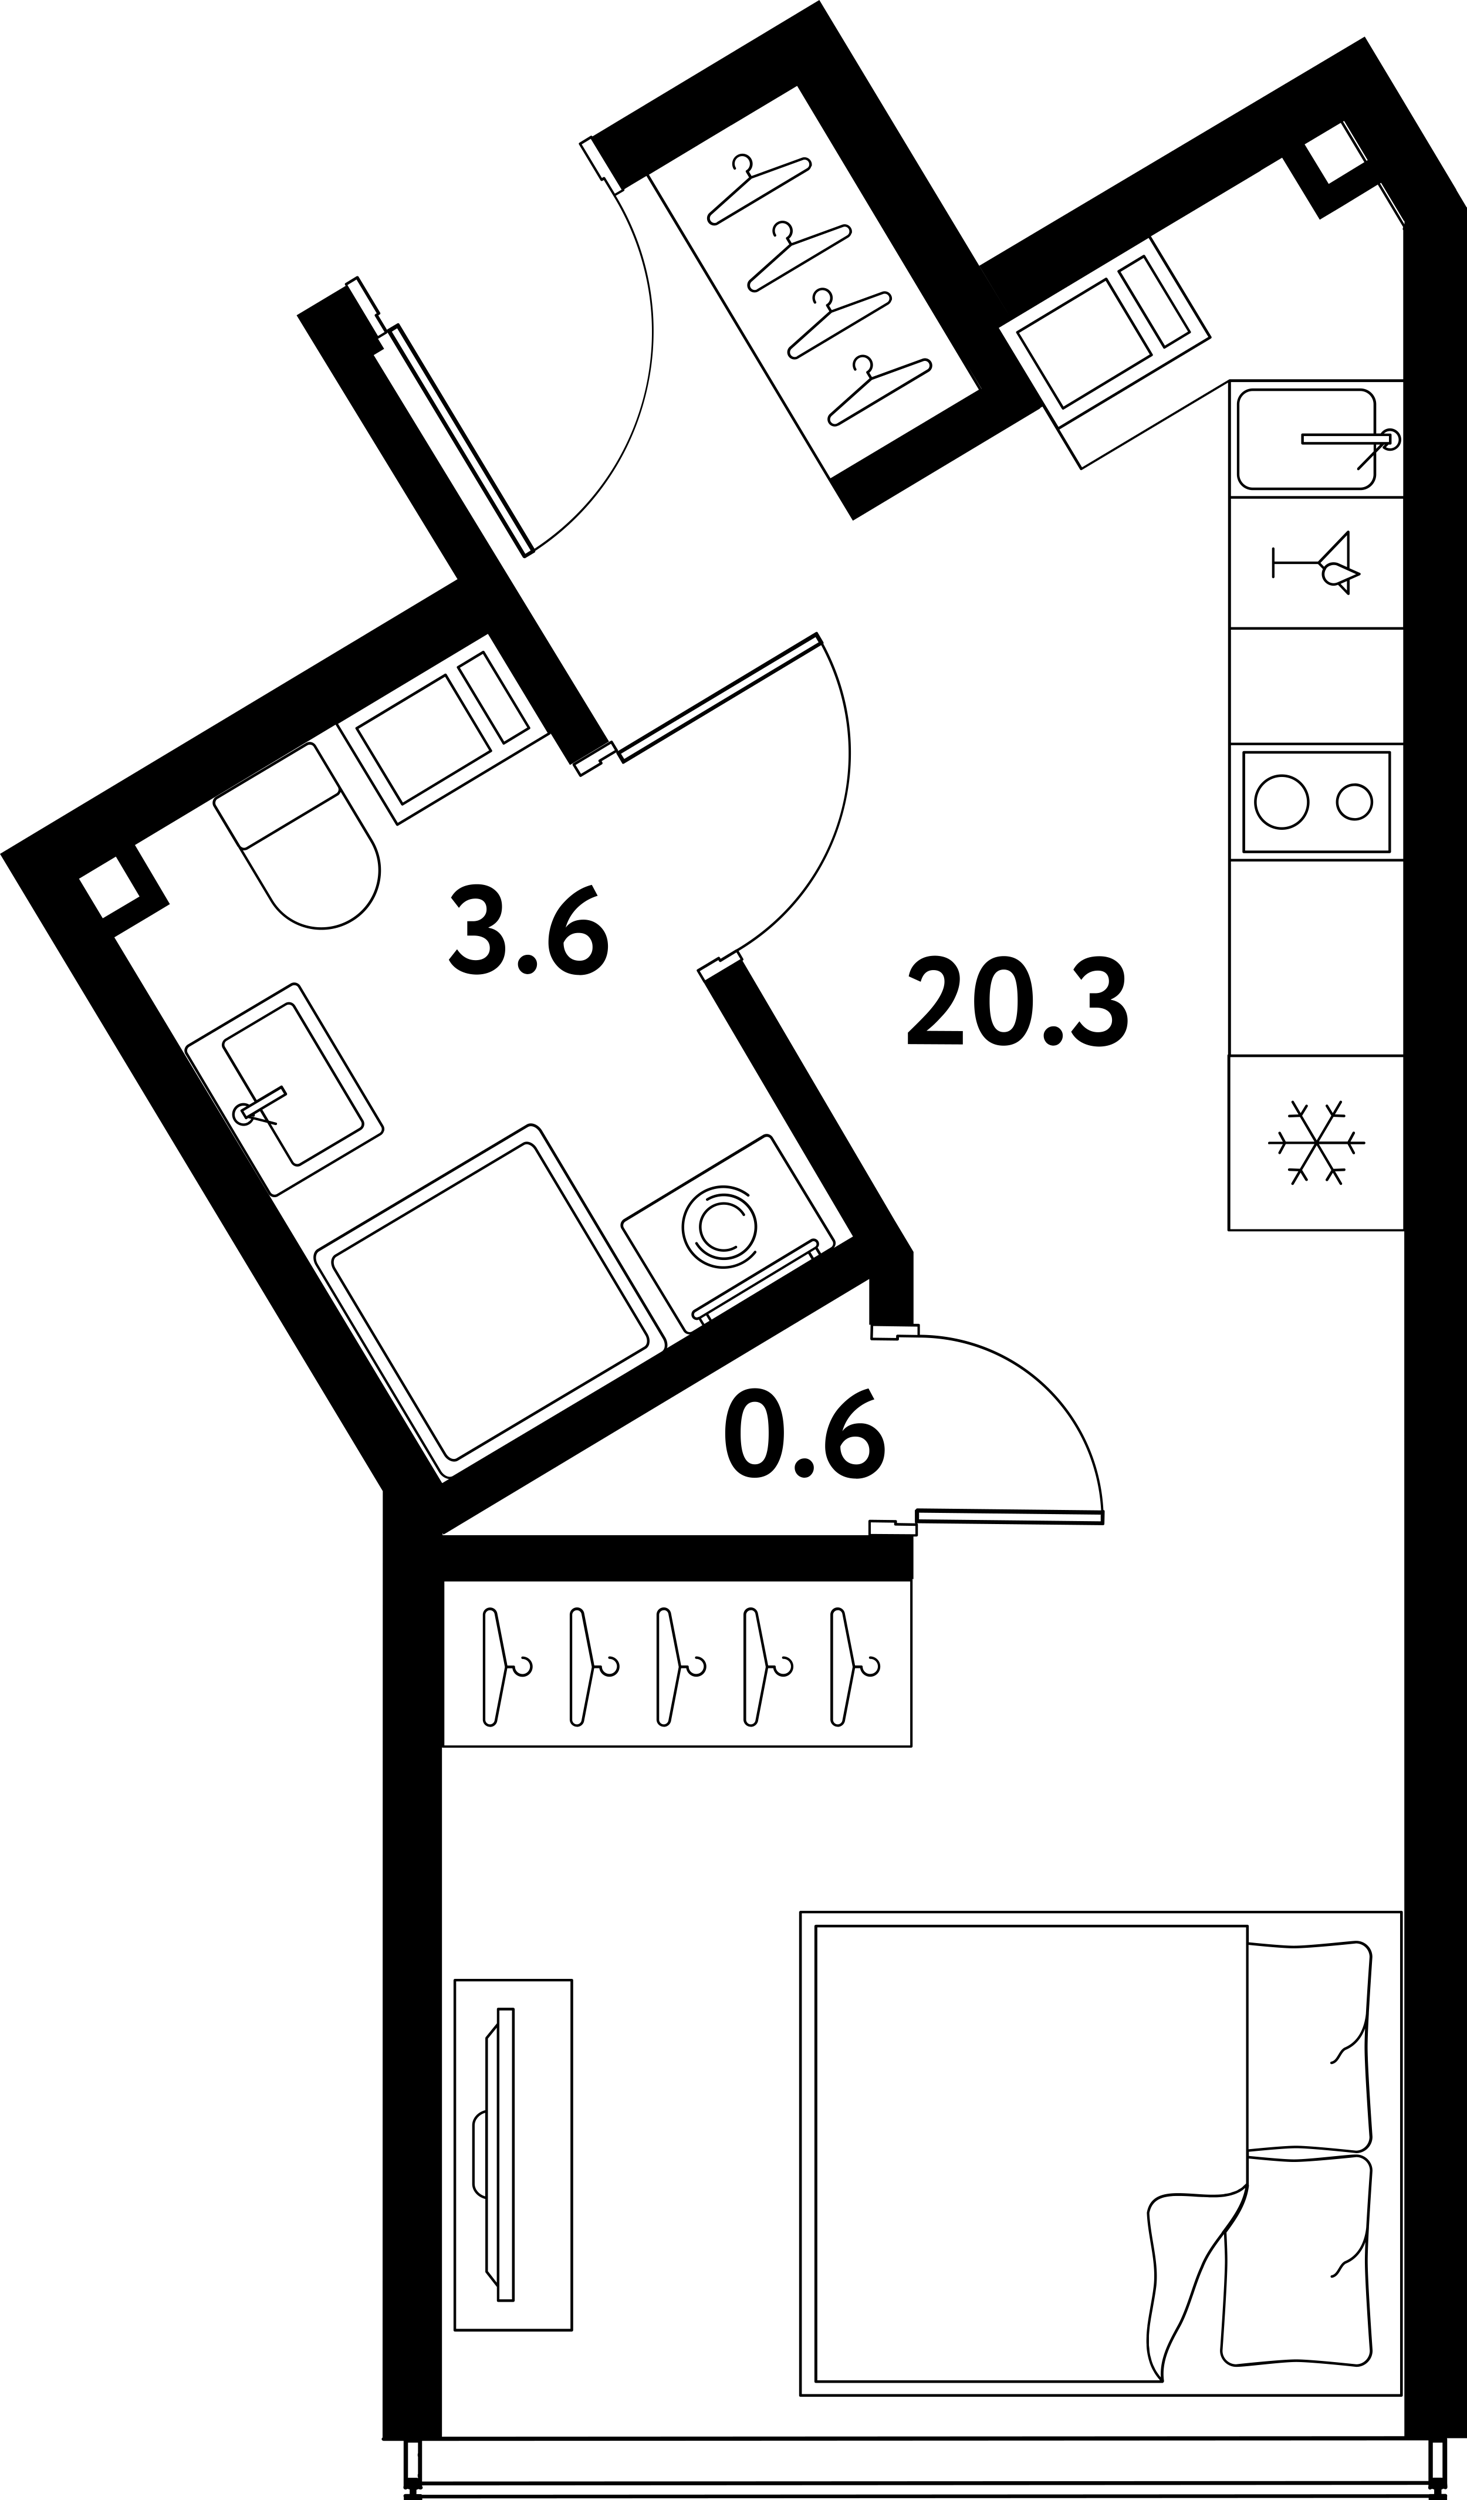 <svg data-name="метражи" xmlns="http://www.w3.org/2000/svg" viewBox="0 0 140.77 239.89"><path d="M54.87 189.87H43.65s-.07.01-.09.04-.04.06-.04.09v33.59c0 .07.06.12.13.12h11.22s.07-.01.09-.04.04-.06.04-.09v-33.59c0-.07-.06-.12-.13-.12zm-11.1 33.58v-33.34h10.97v33.34H43.77z"/><path d="M49.35 192.68s-.06-.04-.09-.04H47.8c-.07 0-.12.06-.12.13v1.37l-1.08 1.33s-.03.05-.03.08v6.92c-.73.18-1.26.77-1.26 1.45v5.62c0 .68.53 1.27 1.26 1.45v6.98s0 .05.03.08l1.08 1.38v1.32c0 .07.06.12.12.12h1.46s.07-.01.09-.04.04-.06.04-.09v-27.97s-.02-.07-.04-.09zm-3.8 16.86v-5.62c0-.54.43-1.04 1.01-1.2v8.02c-.59-.17-1.01-.66-1.01-1.2zm1.27 8.38V195.6l.85-1.05v24.47l-.85-1.1zm1.1 2.7V192.9h1.21v27.72h-1.21zM76.72 183.38s-.04.06-.04.09v46.38c0 .07.06.12.13.12h57.67s.07-.02.09-.04.04-.06.04-.09v-46.38c0-.07-.06-.12-.13-.12H76.81s-.07.02-.09.04zm57.63.2v46.13H76.94v-46.13h57.41z"/><path d="M78.18 228.6s.06.04.09.04h33.29s.04 0 .06-.02c.01 0 0-.03.02-.04.01-.01.03-.01.04-.03v-.04c0-.01.02-.02.02-.03-.28-1.91.63-3.57 1.51-5.17l.14-.26c.48-.94.83-1.99 1.18-3 .28-.83.57-1.68.93-2.47.46-1.18 1.23-2.21 1.99-3.22.06 1.15.09 2.01.09 2.55 0 2.13-.46 8.55-.47 8.62 0 .87.7 1.57 1.57 1.57s4.33-.47 5.75-.47 5.7.46 5.76.47c.86 0 1.56-.7 1.56-1.57 0-.06-.47-6.49-.47-8.62 0-.71.05-1.91.12-3.19V213.65c.14-2.52.34-5.32.34-5.37 0-.86-.7-1.56-1.57-1.56s-4.46.47-5.95.47h-.02c-.87 0-2.8-.18-4.32-.33v-.4c1.33-.13 3.58-.34 4.54-.34 1.42 0 5.7.46 5.76.47.86 0 1.56-.7 1.56-1.57 0-.06-.47-6.49-.47-8.62 0-.71.05-1.91.12-3.19V193.14c.14-2.52.34-5.32.34-5.37 0-.42-.16-.81-.46-1.1-.29-.29-.68-.45-1.11-.45s-4.47.47-5.96.47h-.01c-.92 0-3.05-.2-4.32-.33v-1.56c0-.07-.06-.12-.12-.12H78.28s-.07.02-.09.04-.04.06-.04.09v43.71s.02.07.04.09zm39.06-14.4c-.77 1.02-1.56 2.08-2.03 3.29-.36.79-.65 1.65-.93 2.48-.34 1-.7 2.04-1.17 2.97l-.14.26c-.83 1.52-1.69 3.09-1.58 4.91-.06-.08-.13-.15-.18-.23-.09-.12-.17-.24-.25-.36a4.37 4.37 0 0 1-.22-.43 2.43 2.43 0 0 1-.16-.37c-.06-.15-.1-.31-.14-.47-.03-.12-.07-.25-.09-.37a4.26 4.26 0 0 1-.06-.5c-.01-.12-.03-.24-.04-.37V224.12c.01-.2.03-.41.05-.61l.03-.29c.03-.24.07-.49.11-.73 0-.06.02-.12.03-.18.05-.31.11-.61.16-.91.12-.69.25-1.39.33-2.07.15-1.42-.09-2.84-.32-4.21-.15-.92-.31-1.87-.35-2.78.04-.21.1-.38.17-.54.02-.05.05-.09.07-.13.06-.11.14-.21.22-.3.03-.03.06-.07.09-.09.12-.11.25-.2.39-.27.01 0 .03-.01.04-.02.14-.06.29-.12.45-.16l.14-.03c.15-.03.3-.05.46-.07.04 0 .07 0 .11-.01.21-.02.42-.02.64-.02h.27c.41.01.84.03 1.29.06.23.02.46.03.7.04.09 0 .18 0 .28.01.14 0 .29.01.43.02h.7c.11 0 .21-.01.31-.02.12 0 .24-.02.36-.03.1-.01.2-.03.3-.05.11-.02.23-.04.33-.07.1-.02.19-.05.28-.08.11-.03.21-.07.31-.11.09-.04.17-.08.26-.12.1-.05.19-.11.28-.17.08-.05.15-.11.22-.17.03-.03.07-.05.1-.08-.3 1.63-1.26 2.92-2.28 4.28zm6.9-27.26h.01c1.5 0 5.94-.46 5.97-.47.35 0 .68.14.92.38s.38.58.38.92c0 .04-.21 2.91-.35 5.45-.1.98-.51 2.61-2.07 3.25-.27.16-.43.43-.59.7-.19.31-.35.58-.66.64-.07.01-.11.08-.1.14.01.06.06.1.12.1h.02c.42-.08.63-.42.83-.76.15-.25.29-.48.49-.6.88-.36 1.52-1.08 1.88-2.07-.03.71-.05 1.34-.05 1.79 0 2.14.46 8.57.47 8.63 0 .72-.59 1.31-1.29 1.31-.04 0-4.34-.47-5.77-.47-.96 0-3.2.21-4.54.34v-19.61c1.27.13 3.39.33 4.31.33zm-4.31 22.72v-2.55c1.52.15 3.44.33 4.32.33h.02c1.51 0 5.93-.46 5.97-.47.72 0 1.31.59 1.31 1.3 0 .04-.21 2.91-.35 5.45-.1.98-.51 2.61-2.07 3.25-.27.16-.43.43-.59.7-.19.31-.35.58-.66.64-.07.01-.11.08-.1.14.01.06.06.1.12.1h.02c.42-.08.63-.42.83-.76.15-.25.29-.48.49-.6.88-.36 1.52-1.08 1.88-2.07-.03.71-.05 1.34-.05 1.79 0 2.14.46 8.57.47 8.63 0 .72-.59 1.31-1.29 1.31-.04 0-4.34-.47-5.77-.47s-5.73.46-5.76.47c-.72 0-1.31-.58-1.31-1.3.01-.21.47-6.52.47-8.63 0-.57-.03-1.48-.09-2.71 1.03-1.39 1.96-2.78 2.16-4.54zm-.26-24.74v24.58c-.07.08-.15.15-.23.22-.06.06-.12.13-.19.18-.09.07-.2.12-.3.18-.07.04-.13.09-.21.12-.12.05-.25.09-.38.13-.07.02-.13.05-.19.07-.15.04-.31.07-.47.09-.05 0-.1.02-.15.03-.2.03-.41.04-.61.05h-.05c-.68.03-1.41-.02-2.12-.07-2.19-.14-4.25-.28-4.62 1.81.04.95.2 1.91.35 2.84.23 1.35.46 2.75.31 4.14-.07.67-.2 1.37-.32 2.05l-.15.87c0 .02 0 .04-.01.07-.05.29-.09.58-.13.86v.07c-.04.28-.06.56-.08.84v.09c-.01.27-.02.55 0 .82v.1c.01.27.04.53.09.79 0 .04.01.07.02.11.05.26.12.51.2.76.01.04.02.07.04.11.09.25.2.49.34.72.02.04.04.07.06.11.14.23.31.46.5.68.01.02.02.04.04.05H78.43v-43.46h41.18zM80.39 165.69c.33 0 .62-.24.69-.57l.97-5.06h.49c.08.47.48.82.96.82h.05c.53-.03.93-.47.92-1a.967.967 0 0 0-.97-.95c-.07 0-.12.06-.12.12s.06.12.12.12a.72.72 0 0 1 .04 1.44c-.39.04-.73-.27-.76-.65v-.04c0-.07-.06-.12-.12-.12h-.61l-.98-5a.698.698 0 0 0-.69-.57c-.39 0-.7.31-.7.7v10.05c0 .38.31.7.7.7zm0-11.2c.22 0 .4.15.44.37l.99 5.08-.99 5.14c-.04.21-.23.37-.44.37-.25 0-.45-.2-.45-.45v-10.05c0-.25.2-.45.45-.45zM72.05 165.69c.33 0 .62-.24.69-.57l.97-5.06h.49c.08.47.48.82.96.82h.05c.53-.03.93-.47.92-1a.967.967 0 0 0-.97-.95c-.07 0-.12.06-.12.12s.06.12.12.12a.72.72 0 0 1 .04 1.44h-.04c-.38 0-.69-.28-.72-.65v-.04c0-.07-.06-.12-.12-.12h-.61l-.98-5a.698.698 0 0 0-.69-.57c-.39 0-.7.31-.7.7v10.05c0 .38.31.7.7.7zm0-11.2c.22 0 .4.15.44.37l.99 5.08-.99 5.14c-.04.21-.23.37-.44.37-.25 0-.45-.2-.45-.45v-10.05c0-.25.2-.45.45-.45zM63.7 165.69c.34 0 .62-.24.69-.57l.97-5.06h.49c.08.47.48.82.96.82h.05c.53-.03.93-.47.92-1a.967.967 0 0 0-.97-.95c-.07 0-.12.06-.12.12s.06.12.12.12c.39 0 .71.31.72.7 0 .39-.29.72-.68.74-.4.03-.73-.27-.76-.65v-.04c0-.07-.06-.12-.12-.12h-.61l-.97-5a.698.698 0 0 0-.69-.57c-.39 0-.7.31-.7.7v10.05c0 .39.31.7.7.7zm0-11.2c.22 0 .4.15.44.37l.99 5.08-.99 5.14c-.04.21-.23.37-.44.37-.25 0-.45-.2-.45-.45v-10.05c0-.25.2-.45.45-.45zM55.36 165.69c.34 0 .63-.24.69-.57l.97-5.06h.49c.07.47.48.82.96.82h.06c.53-.03.93-.47.92-1a.967.967 0 0 0-.97-.95c-.07 0-.12.06-.12.12s.06.12.12.12c.39 0 .71.31.72.7 0 .39-.29.72-.68.74h-.04c-.37 0-.69-.28-.72-.65v-.04c0-.07-.06-.12-.12-.12h-.61l-.97-5a.698.698 0 0 0-.69-.57c-.39 0-.7.31-.7.7v10.05c0 .39.31.7.7.7zm0-11.19c.21 0 .4.15.44.37l.99 5.08-.99 5.13c-.04.21-.23.37-.44.37-.25 0-.45-.2-.45-.45v-10.05c0-.25.2-.45.45-.45zM47.02 165.7c.34 0 .63-.24.69-.57l.97-5.06h.49c.07.47.48.82.96.82h.06c.53-.03.93-.47.92-1a.967.967 0 0 0-.97-.95c-.07 0-.12.06-.12.12s.06.12.12.12c.39 0 .71.31.72.7 0 .39-.29.72-.68.74h-.04c-.37 0-.69-.28-.72-.65v-.04c0-.07-.06-.12-.12-.12h-.61l-.97-5a.698.698 0 0 0-.69-.57c-.39 0-.7.31-.7.7v10.05c0 .39.31.7.7.7zm0-11.2c.22 0 .4.15.44.37l.99 5.08-.99 5.13c-.04.21-.23.37-.44.37-.25 0-.45-.2-.45-.45v-10.05c0-.25.2-.45.45-.45zM77.88 15.96c.05-.18.02-.37-.08-.53a.705.705 0 0 0-.84-.3l-4.84 1.76-.25-.42a.975.975 0 0 0-1.15-1.57c-.45.28-.59.86-.32 1.32.03.06.11.08.17.04.06-.04.08-.11.04-.17a.721.721 0 0 1 1.22-.77c.22.33.14.76-.17.99l-.04.02s-.05.04-.06.08 0 .07.01.09l.31.52-3.8 3.4c-.25.22-.31.59-.14.88.13.22.36.34.6.34.12 0 .25-.03.36-.1l8.63-5.16c.16-.09.27-.25.32-.43zm-9.08 5.37c-.21.13-.49.06-.62-.16a.458.458 0 0 1 .09-.57l3.86-3.46 4.92-1.79c.2-.08.43 0 .54.19.06.1.08.22.05.34s-.1.21-.21.27l-8.63 5.16zM81.73 22.39c.05-.18.02-.37-.08-.53a.7.7 0 0 0-.84-.3l-4.84 1.76-.25-.42c.38-.32.47-.87.18-1.29a.975.975 0 0 0-1.33-.28c-.45.28-.58.86-.31 1.32.04.06.11.08.17.04s.08-.11.04-.17a.721.721 0 0 1 1.22-.77c.22.33.14.76-.17.98l-.04.02s-.05.04-.06.08 0 .07.01.09l.31.52-3.8 3.4c-.25.22-.31.59-.14.88.13.22.36.34.6.34.12 0 .25-.03.36-.1l8.63-5.16c.16-.1.27-.25.32-.43zm-9.08 5.37c-.21.13-.49.06-.62-.16a.46.46 0 0 1 .09-.57l3.86-3.46 4.92-1.79c.2-.08.43 0 .54.19a.452.452 0 0 1-.16.62l-8.63 5.16zM85.57 28.82c.05-.18.02-.37-.08-.53a.7.7 0 0 0-.84-.3l-4.84 1.76-.25-.42c.38-.32.46-.87.18-1.29a.973.973 0 0 0-1.33-.28c-.45.29-.58.86-.31 1.32.04.06.11.08.17.04.06-.04.08-.11.04-.17a.721.721 0 0 1 1.22-.77c.22.33.14.76-.17.98l-.04.02s-.05.04-.06.08 0 .07.01.09l.31.52-3.8 3.4c-.25.22-.31.59-.14.88.13.22.36.34.6.34.12 0 .25-.03.36-.1l8.63-5.16c.16-.1.27-.25.32-.43zm-9.08 5.37c-.21.13-.49.06-.62-.16a.458.458 0 0 1 .09-.57L79.82 30l4.92-1.79a.449.449 0 0 1 .38.81l-8.64 5.16zM80.47 40.84l8.64-5.16a.7.7 0 0 0-.6-1.26l-4.84 1.76-.25-.42c.38-.32.46-.87.18-1.29a.973.973 0 0 0-1.33-.28c-.45.28-.58.86-.31 1.32.03.06.11.08.17.04.06-.04.08-.11.04-.17a.721.721 0 0 1 1.22-.77c.22.33.14.76-.17.98l-.04.02s-.05.04-.06.08 0 .07.01.09l.31.52-3.8 3.4c-.25.22-.31.59-.14.88.13.22.36.34.6.34.12 0 .25-.03.36-.1zm-.75-.37a.46.46 0 0 1 .09-.57l3.86-3.45 4.92-1.79c.21-.08.43 0 .54.19.13.21.06.49-.16.61l-8.63 5.16c-.21.13-.49.06-.62-.16zM121.8 109.78h1.3l-.42.78c-.03.06 0 .14.05.17.02 0 .04.01.06.01.04 0 .09-.02.11-.07l.48-.9h2.75l-1.39 2.37-1.02-.04c-.06 0-.13.05-.13.12 0 .07.05.13.12.13l.88.03-.66 1.13c-.04.06-.02.14.04.17.02.01.04.02.06.02.04 0 .08-.02.11-.06l.66-1.13.46.75s.06.06.11.06c.02 0 .04 0 .07-.02.06-.04.08-.11.04-.17l-.53-.87 1.4-2.37 1.4 2.38-.53.87c-.04.06-.02.14.04.17.02.01.04.02.07.02.04 0 .08-.02.11-.06l.46-.75.66 1.12s.06.06.11.06c.02 0 .04 0 .06-.02.06-.04.08-.11.04-.17l-.66-1.12.88-.03c.07 0 .12-.06.12-.13s-.05-.13-.13-.12l-1.02.04-1.4-2.37h2.75l.48.9c.02.04.07.07.11.07.02 0 .04 0 .06-.01.06-.03.08-.11.05-.17l-.42-.78h1.31c.07 0 .12-.06.12-.13s-.06-.12-.12-.12h-1.31l.42-.78c.03-.06 0-.14-.05-.17-.06-.03-.14-.01-.17.05l-.48.89h-2.75l1.4-2.37 1.02.04c.07 0 .12-.05.12-.12 0-.07-.05-.13-.12-.13l-.88-.03.66-1.12c.04-.06.02-.14-.04-.17-.06-.04-.14-.02-.17.04l-.66 1.12-.46-.75c-.04-.06-.11-.08-.17-.04-.06.04-.08.11-.04.17l.53.87-1.4 2.38-1.4-2.37.53-.87c.04-.06.02-.14-.04-.17-.06-.04-.13-.02-.17.04l-.46.75-.66-1.13c-.04-.06-.11-.08-.17-.04-.06.04-.08.11-.04.17l.66 1.13-.88.03c-.07 0-.12.06-.12.13s.06.12.12.12l1.02-.04 1.39 2.37h-2.75l-.48-.89c-.03-.06-.11-.08-.17-.05-.06.03-.08.11-.05.17l.42.78h-1.3c-.07 0-.12.06-.12.13s.06.12.12.12zM129.5 54.53v-3.49c0-.05-.03-.1-.08-.12-.05-.02-.1 0-.14.03l-2.81 2.93h-4.17v-1.24c0-.07-.06-.12-.12-.12s-.12.06-.12.12v2.72c0 .07.06.12.12.12s.12-.06.12-.12v-1.24h4.17l.47.48c-.17.38-.14.82.13 1.16.22.28.55.44.89.44.14 0 .29-.03.43-.09l.9.94s.06.04.09.04h.05a.13.13 0 0 0 .08-.12v-1.34l.99-.44s.07-.06.07-.11-.03-.09-.07-.11l-.99-.44zm-2.43-.14-.36-.38 2.55-2.66v3.06l-.83-.37c-.14-.06-.28-.08-.42-.09h-.04c-.09 0-.18.01-.27.03h-.03c-.1.03-.19.07-.28.12-.02.01-.05.03-.07.04-.09.06-.18.14-.25.23zm2.18 2.27-.61-.64.61-.27v.91zm.08-1.22-.95.42-.05.02c-.37.16-.8.06-1.05-.26a.86.86 0 0 1-.06-.97c0-.01.01-.02.02-.04.02-.03.02-.06.04-.08.08-.1.17-.17.28-.22.03-.02.07-.03.1-.04.08-.03.16-.05.25-.06h.1c.11 0 .22.02.32.07l1 .45.8.36-.81.36zM133.38 41.1c-.36 0-.69.19-.89.49h-.43v-2.8c0-.84-.68-1.52-1.52-1.52h-10.33c-.84 0-1.52.68-1.52 1.52v6.72c0 .84.68 1.52 1.52 1.52h10.33c.84 0 1.52-.68 1.52-1.52v-2.09l.62-.63.02-.02.11-.11h.08l-.18.18s-.04.06-.04.1.02.07.05.09c.2.15.42.23.66.23.6 0 1.08-.49 1.08-1.08s-.49-1.08-1.08-1.08zm-1.58 2.22-1.55 1.58s-.05.13 0 .18c.02.02.06.04.09.04s.06-.01.09-.04l1.37-1.4v1.83c0 .7-.57 1.27-1.27 1.27H120.2c-.7 0-1.27-.57-1.27-1.27v-6.72c0-.7.57-1.27 1.27-1.27h10.33c.7 0 1.27.57 1.27 1.27v2.8h-6.82c-.07 0-.12.06-.12.12v.82s.01.07.04.09.06.04.09.04h6.82v.66zm.25-.26v-.4h.36s0 .02.01.02l-.37.38zm.7-.65H125.11v-.57h8.17v.57h-.53zm.63.6c-.14 0-.27-.03-.39-.1l.25-.25h.17c.07 0 .12-.06.12-.12v-.82c0-.07-.06-.12-.12-.12h-.61a.828.828 0 0 1 1.41.59c0 .46-.37.83-.83.83zM133.35 72.06h-14s-.07.01-.09.04-.04.06-.04.09v9.55c0 .07.06.12.13.12h14s.07-.01.09-.04.04-.06.04-.09v-9.55c0-.07-.06-.12-.13-.12zm-13.87 9.55v-9.3h13.75v9.3h-13.75z"/><path d="M123 74.3c-1.47 0-2.66 1.19-2.66 2.66s1.19 2.66 2.66 2.66 2.66-1.19 2.66-2.66-1.19-2.66-2.66-2.66zm0 5.07c-1.33 0-2.41-1.08-2.41-2.41s1.08-2.41 2.41-2.41 2.41 1.08 2.41 2.41-1.08 2.41-2.41 2.41zM129.98 75.17c-.99 0-1.79.8-1.79 1.79s.8 1.78 1.79 1.78 1.79-.8 1.79-1.79-.8-1.79-1.79-1.79zm0 3.32c-.85 0-1.54-.69-1.54-1.53s.69-1.54 1.54-1.54a1.54 1.54 0 0 1 0 3.08zM22.83 81.25l3.12 5.21a5.693 5.693 0 0 0 4.89 2.76c1 0 2.01-.26 2.93-.81a5.668 5.668 0 0 0 2.61-3.5c.38-1.47.15-3-.63-4.31l-3.12-5.21-2.31-3.86a.73.73 0 0 0-.43-.32.704.704 0 0 0-.53.08l-8.62 5.14c-.16.09-.27.25-.32.43-.04.18-.02.37.08.53l2.31 3.86zm9.8-5.15s.05-.07.06-.12l2.84 4.75c.75 1.25.96 2.71.6 4.12a5.464 5.464 0 0 1-2.5 3.35c-2.58 1.54-5.94.71-7.48-1.86l-2.84-4.75H23.42c.02 0 .03 0 .04-.01.11 0 .22-.03.32-.09l8.62-5.15c.08-.04.14-.1.19-.17.02-.02.03-.05.04-.08zm-11.95.82c.03-.12.1-.21.2-.27l8.62-5.14c.07-.04.15-.06.23-.06a.426.426 0 0 1 .38.21l2.31 3.86a.445.445 0 0 1-.15.61l-8.62 5.15c-.21.13-.48.06-.61-.15l-2.31-3.86a.445.445 0 0 1-.05-.34zM72.36 120.06a3.755 3.755 0 0 1-6.68-1.86c-.12-1 .16-1.98.77-2.77a3.764 3.764 0 0 1 5.27-.64c.05.04.13.03.18-.02.04-.05.03-.13-.02-.18a4.006 4.006 0 0 0-5.62.68c-.66.84-.95 1.89-.83 2.95a3.99 3.99 0 0 0 3.97 3.52c1.19 0 2.37-.53 3.16-1.53.04-.05.03-.13-.02-.18-.05-.04-.13-.03-.18.02z"/><path d="M67.8 114.99c-.06.04-.08.11-.04.17.04.06.12.08.17.04a2.95 2.95 0 0 1 4.04.99c.41.67.53 1.46.34 2.22-.19.76-.66 1.41-1.33 1.81-1.39.84-3.2.39-4.04-.99-.04-.06-.11-.08-.17-.04-.06.04-.08.11-.04.17a3.204 3.204 0 0 0 4.39 1.08 3.19 3.19 0 0 0 1.45-1.97 3.19 3.19 0 0 0-4.75-3.49z"/><path d="M68.35 115.9c1-.61 2.32-.29 2.92.72.04.06.12.08.17.04.06-.04.08-.11.04-.17a2.38 2.38 0 0 0-4.34.66c-.15.62-.05 1.25.27 1.8.45.74 1.23 1.15 2.04 1.15.42 0 .84-.11 1.23-.34.06-.04.08-.11.04-.17-.03-.06-.11-.08-.17-.04-1 .61-2.31.29-2.92-.72-.29-.49-.38-1.06-.25-1.61.14-.55.48-1.02.96-1.31zM36.86 108.51c.05-.18.02-.37-.08-.53l-7.95-13.37a.689.689 0 0 0-.95-.24l-9.84 5.84c-.16.09-.27.25-.32.42s-.02.37.08.53l7.95 13.37c.09.16.25.27.42.32.06.01.12.02.17.02.12 0 .25-.03.35-.1l9.84-5.84c.16-.09.27-.25.32-.42zm-10.28 6.05a.445.445 0 0 1-.61-.15l-7.95-13.37a.445.445 0 0 1 .15-.61l9.84-5.84c.07-.04.15-.06.23-.06a.426.426 0 0 1 .38.21l7.95 13.37a.445.445 0 0 1-.15.61l-9.84 5.84z"/><path d="M28.32 96.49a.689.689 0 0 0-.95-.24l-5.74 3.41c-.16.09-.27.25-.32.43-.05.18-.02.37.08.52l3.03 5.09-.12.07-.38.22c-.34-.2-.77-.21-1.11 0a1.091 1.091 0 0 0-.38 1.5c.15.25.39.43.67.5a1.013 1.013 0 0 0 .83-.12c.18-.11.31-.27.41-.46l1.31.33 2.29 3.85c.09.16.25.27.42.32.06.01.12.02.17.02.12 0 .25-.03.35-.1l5.74-3.4c.33-.2.44-.62.24-.95l-6.54-11zm-1.36 7.98.29.48-2.32 1.38-.67.4-.22.13-.32.19-.07.04-.29-.48 3.61-2.14zm-3.16 3.2c-.2.12-.43.15-.64.09-.22-.06-.41-.19-.52-.39s-.15-.42-.09-.64c.06-.22.19-.41.39-.52.13-.08.28-.12.43-.12.1 0 .21.02.3.05l-.54.32c-.06.04-.08.11-.04.17l.42.7s.04.05.08.06h.03c.02 0 .04 0 .06-.02l.09-.06.05-.03.29.07c-.07.13-.17.23-.3.3zm.5-.51-.16-.04h-.03l.02-.02.17.04h.03c.03 0 .05 0 .07-.02.03-.02.05-.05.05-.09v-.12l.5-.3.5.84-1.16-.29zm10.39.79c-.03.12-.1.21-.2.27l-5.74 3.4a.445.445 0 0 1-.61-.15l-2.16-3.63.45.11h.03c.06 0 .11-.04.12-.09.02-.07-.02-.14-.09-.15l-.69-.18-.63-1.06 2.32-1.38s.05-.04.06-.08c0-.03 0-.07-.01-.1l-.42-.7c-.04-.06-.11-.08-.17-.04l-2.32 1.38-3.03-5.09a.427.427 0 0 1-.05-.33c.03-.12.1-.21.2-.27l5.74-3.41a.46.46 0 0 1 .61.15l6.54 11c.06.1.08.22.05.34zM62.3 128.93c.08-.3.01-.65-.17-.96l-10.61-17.79c-.15-.26-.38-.46-.62-.56-.26-.11-.52-.1-.73.03l-18.01 10.72c-.17.1-.29.27-.35.48-.08.3-.01.65.17.96l10.61 17.79c.18.31.46.53.77.61.07.02.15.03.22.03.13 0 .26-.03.37-.1l18.01-10.72c.17-.1.29-.27.35-.49zm-18.49 10.99c-.11.07-.25.08-.4.05-.24-.06-.46-.25-.61-.5l-10.61-17.79c-.15-.25-.2-.54-.14-.77.04-.15.12-.26.23-.33l18.01-10.72a.52.52 0 0 1 .25-.07c.08 0 .17.02.26.06.2.08.38.25.51.46l10.61 17.79c.15.25.2.54.14.77-.04.15-.12.26-.23.33l-18.02 10.72zM38.58 77.3h.03c.02 0 .04 0 .06-.02l8.5-5.13c.06-.04.08-.11.04-.17l-4.35-7.29s-.04-.05-.08-.06c-.03 0-.07 0-.09.01l-8.53 5.13c-.06.04-.08.11-.04.17l4.38 7.29s.04.05.08.06zm4.13-12.37L46.94 72l-8.28 5-4.26-7.07 8.31-5zM48.23 71.39s.04.05.08.06h.03c.02 0 .04 0 .06-.02l2.43-1.47c.06-.04.08-.11.04-.17l-4.38-7.29s-.04-.05-.08-.06c-.03 0-.07 0-.09.01l-2.43 1.47c-.06.04-.08.11-.04.17l4.38 7.29zm-1.89-8.65 4.26 7.07-2.22 1.34-4.25-7.08 2.22-1.34zM101.98 39.31h.03c.02 0 .04 0 .06-.02l8.5-5.13c.06-.04.08-.11.04-.17l-4.35-7.29s-.04-.05-.08-.06c-.03 0-.07 0-.09.01l-8.53 5.13c-.06.04-.08.11-.04.17l4.38 7.29s.04.05.08.06zm4.12-12.37 4.23 7.07-8.28 5-4.26-7.07 8.31-5zM111.62 33.4s.04.05.08.06h.03c.02 0 .04 0 .06-.02l2.43-1.47c.06-.04.08-.11.04-.17l-4.38-7.29s-.04-.05-.08-.06c-.03 0-.07 0-.09.01l-2.43 1.47c-.06.04-.08.11-.04.17l4.38 7.29zm-1.88-8.65 4.26 7.07-2.22 1.34-4.25-7.08 2.22-1.34zM45.65 92.13c-.73 0-1.33-.35-1.79-1.05l-.79 1c.22.44.57.79 1.03 1.04.47.25 1.01.38 1.62.39.79 0 1.45-.22 1.97-.66.52-.45.79-1.06.79-1.82 0-.52-.14-.96-.42-1.33s-.67-.59-1.18-.68v-.04c.86-.37 1.29-1.03 1.29-1.99 0-.65-.21-1.17-.65-1.56-.44-.39-1.02-.59-1.75-.59-1.19 0-2.02.43-2.49 1.29l.76.98c.41-.6.94-.89 1.59-.89.34 0 .61.09.79.27.18.18.27.43.27.75 0 .34-.13.61-.38.83s-.56.32-.93.32h-.54v1.38h.6c.49 0 .87.11 1.15.32.27.21.41.5.41.88 0 .34-.12.62-.37.84-.24.21-.57.32-1 .32zM50.65 93.46c.24 0 .45-.09.62-.28.17-.19.26-.41.26-.68 0-.23-.08-.44-.25-.62a.826.826 0 0 0-.62-.27c-.28 0-.51.09-.69.27-.18.18-.27.38-.27.62 0 .26.09.49.27.68.18.19.41.28.69.29zM55.61 93.56c.72 0 1.35-.24 1.9-.73.55-.5.82-1.17.83-2.01 0-.75-.22-1.37-.67-1.85-.45-.48-1.01-.72-1.66-.73-.78 0-1.35.25-1.73.77.21-.75.59-1.39 1.14-1.93.55-.53 1.2-.91 1.93-1.13l-.56-1.05c-1 .25-1.92.84-2.76 1.77-.43.47-.77 1.03-1.02 1.69-.25.66-.38 1.35-.38 2.07 0 .86.26 1.6.8 2.21.53.6 1.26.91 2.18.91zm-.09-4.05c.42 0 .76.13.99.39s.36.59.35 1c0 .36-.12.66-.35.91-.23.25-.53.37-.89.37-.48 0-.86-.16-1.13-.49-.27-.32-.41-.73-.41-1.24.31-.63.79-.94 1.43-.94zM92.4 98.93l-3.49-.02c.27-.22.47-.39.59-.5.24-.22.51-.49.8-.81.34-.35.63-.71.88-1.08.24-.35.46-.76.64-1.23.19-.49.28-.95.28-1.38 0-.61-.2-1.12-.62-1.55-.41-.43-1-.65-1.75-.66-.66 0-1.22.17-1.68.53s-.74.84-.85 1.45l1.15.52c.2-.75.6-1.12 1.22-1.12.34 0 .61.1.79.29.18.19.27.46.27.81 0 .78-.51 1.73-1.5 2.86-.37.42-1.04 1.1-2.01 2.04v1.1l5.27.03v-1.28zM96.3 100.33c.91 0 1.61-.37 2.08-1.12.48-.75.72-1.8.73-3.16 0-1.32-.22-2.37-.69-3.15-.46-.77-1.16-1.16-2.09-1.16-.92 0-1.62.37-2.11 1.12-.48.75-.73 1.81-.74 3.16 0 1.34.23 2.4.71 3.16s1.19 1.15 2.11 1.15zm-1.01-6.58c.21-.48.56-.72 1.03-.72.48 0 .82.24 1.03.71.2.47.3 1.24.3 2.29 0 1.06-.11 1.83-.32 2.3s-.55.71-1.02.7c-.91 0-1.36-1.01-1.35-3.02 0-1.03.12-1.79.33-2.27zM101.1 100.32c.24 0 .45-.09.62-.28.17-.19.26-.41.26-.68 0-.23-.08-.44-.25-.62a.826.826 0 0 0-.62-.27c-.28 0-.51.09-.69.27-.18.18-.27.38-.27.62 0 .26.09.49.26.68.18.19.41.28.69.29zM105.37 99.04c-.73 0-1.33-.36-1.79-1.05l-.79 1c.22.44.57.79 1.03 1.04.47.25 1.01.38 1.62.39.79 0 1.45-.22 1.97-.66.52-.45.79-1.06.79-1.82 0-.52-.14-.96-.42-1.33-.28-.37-.67-.59-1.18-.68v-.04c.86-.37 1.29-1.03 1.29-1.99 0-.65-.21-1.17-.65-1.56-.44-.39-1.02-.59-1.75-.59-1.19 0-2.02.42-2.49 1.29l.76.98c.41-.6.94-.89 1.59-.89.34 0 .61.09.79.27.18.18.27.43.27.75 0 .34-.13.61-.38.83s-.56.32-.93.32h-.54v1.38h.6c.49 0 .87.11 1.14.32.27.21.41.5.41.88 0 .34-.12.62-.37.84-.24.21-.57.32-1 .32zM72.41 141.79c.91 0 1.61-.37 2.08-1.12.48-.75.72-1.8.73-3.16 0-1.32-.22-2.37-.69-3.15-.46-.77-1.16-1.16-2.09-1.16-.92 0-1.62.37-2.11 1.12-.48.75-.73 1.81-.74 3.16 0 1.34.23 2.4.71 3.16s1.19 1.15 2.11 1.15zm-1.01-6.57c.21-.48.56-.72 1.03-.72.48 0 .82.24 1.03.71.2.47.3 1.24.3 2.29 0 1.06-.11 1.83-.32 2.3s-.55.71-1.02.7c-.91 0-1.36-1.01-1.35-3.02 0-1.03.12-1.79.33-2.27zM77.21 141.78c.24 0 .45-.09.62-.28.17-.19.26-.41.26-.68 0-.23-.08-.44-.25-.62a.826.826 0 0 0-.62-.27c-.28 0-.51.09-.69.27-.18.18-.27.38-.27.62 0 .26.09.49.27.68.18.19.41.28.69.29zM82.16 141.88c.72 0 1.35-.24 1.9-.73.55-.5.82-1.17.83-2.01 0-.75-.22-1.37-.67-1.85s-1.01-.73-1.66-.73c-.78 0-1.35.25-1.73.77.21-.75.59-1.39 1.14-1.93.55-.53 1.19-.91 1.93-1.13l-.56-1.05c-1 .25-1.92.84-2.76 1.77-.43.47-.77 1.03-1.02 1.69-.25.66-.38 1.35-.38 2.07 0 .86.26 1.6.8 2.21.53.6 1.26.91 2.18.91zm-.08-4.04c.42 0 .75.13.99.39s.36.59.35 1c0 .36-.12.66-.35.91-.23.25-.53.37-.89.37-.48 0-.86-.17-1.13-.49s-.41-.73-.41-1.24c.31-.63.79-.94 1.43-.94z"/><path d="m140.74 19.9-1-1.68h.02l-5.74-9.61-3.06-5.1L93.97 25.5l2.96 4.93L81.69 5.1 78.62 0 56.85 13.09s-.04-.06-.08-.07c-.03 0-.06 0-.09.01l-1.08.66c-.06.04-.08.11-.04.17l2.07 3.45s.05.05.08.06c.03 0 .07 0 .1-.02l.13-.08.92 1.52c7.06 11.57 3.73 26.4-7.57 33.86L38.31 31.06c-.02-.02-.04-.04-.06-.05h-.03s-.04 0-.06.01h-.01l-.96.57h-.01s-.03.03-.03.04v.04l-.85-1.41.14-.09c.06-.04.08-.11.04-.17l-2.07-3.45s-.04-.05-.08-.06c-.03 0-.06 0-.1.01l-1.08.66c-.06.04-.08.11-.04.17l.06.1-4.71 2.82 3.06 5.02 12.38 20.3L4.14 79.44 0 81.93l36.73 61.14-.02 90.81s-.09.08-.09.14.04.11.09.14v.03h.06s.02.01.03.01h1.93v4.34l-.02.06v.09c0 .1.11.18.21.18.05 0 .1-.02.13-.06h.13c.03.04.08.04.13.04v.45h-.41c-.07 0-.14.04-.17.11-.02.06-.02.12.02.17v.29s.05.12.08.16c.03.03.11.05.16.05h1.35c.1 0 .18-.08.18-.18v-.18l96.57-.05v.19s.05.12.08.16c.03.03.08.05.13.05h1.35s.09-.02.13-.05l.03-.03s.05-.08.05-.13v-.29s.02-.11 0-.17c-.03-.08-.13-.13-.23-.11H138.32v-.43c.06 0 .11-.03.14-.07.03.01.07.01.09 0h.02c.05.05.12.06.19.04.08-.02.13-.11.13-.19v-.06l-.02-.33v-4.23s-.01-.05-.03-.08h1.96l-.02-214.05zm-3.67 218.15-96.57.05v-3.9l96.57-.05v3.9zm-4.55-220.52 2.21 3.69.04-.02v.33l-2.35-3.93.11-.06zm-14.4 64.88V71.5h16.53v10.91h-16.53zm16.53 18.76h-16.53V82.66h16.53v18.51zm-16.53-29.91V60.42h16.53v10.84h-16.53zm0-11.09V47.85h16.52v12.32h-16.53zm8.26-12.57h-8.26V36.66h16.53V47.6h-8.26zm-2.73 53.83h11v16.51h-16.59v-16.51h5.59zm5.33-89.83 2.26 3.77-.11.06-2.26-3.77.11-.06zm-.32.19 2.26 3.77-3.42 2.09-2.31-3.8 3.46-2.06zm-7.69 4.57 2.06-1.23 3.61 5.95 2.16-1.29 3.41-2.08 2.43 4.07-.04.18s0 .08.03.1l.02.02v14.31H118c-.02 0-.04 0-.06.02l-14.11 8.43-2.17-3.63 14.54-8.73s.05-.04.06-.08 0-.07-.01-.09l-5.81-9.64 10.55-6.3zm-10.75 6.47 5.73 9.5-14.38 8.63-5.73-9.5 14.38-8.63zM94.2 37.31h-.02l-1.44-2.4 1.46 2.4zM70.17 12.02l6.32-3.78 17.44 29.15-14.24 8.5-17.42-29.13 7.9-4.75zm-12.1 5.02s-.05-.05-.08-.06h-.03c-.02 0-.05 0-.07.02l-.13.08-1.94-3.23.87-.53 2.96 4.88-.65.38-.93-1.54zM38.11 31.5l12.81 21.32-.51.32L37.6 31.82l.51-.32zm-3.9-4.68 1.94 3.24-.14.09c-.06.04-.08.11-.04.17l.93 1.54-.63.38-2.93-4.89.87-.53zm12.61 34 5.73 9.5-14.38 8.63-5.73-9.5 14.38-8.63zM7.57 84.32l3.55-2.13 2.27 3.83-3.53 2.09-2.28-3.8zm3.38 5.63 3.52-2.1 1.83-1.1-1.08-1.83-2.27-3.84L32.2 69.53l5.82 9.66s.07.06.11.06c.02 0 .04 0 .06-.02l14.59-8.76s.05-.04.06-.08v-.02l1.85 3.03 3.75-2.25-22.58-37.08 1-.6-.59-.97h.02l.84-.51s.05-.06.05-.1l12.99 21.59s.05.05.08.06.02 0 .02 0 .03.02.05.02h.04c.02 0 .04 0 .06-.02l.9-.54s.03-.03.04-.05 0-.01 0-.02v-.07c5.46-3.6 9.27-9.08 10.72-15.46 1.46-6.4.39-13-2.99-18.62l.77-.45s.05-.04.06-.08c0-.03 0-.07-.01-.09s2.12-1.28 2.12-1.28l17.49 29.23 2.32 3.85 17.98-10.78-.02-.03.23-.14 3.61 6.04c.04.06.11.08.17.04l14.03-8.38v64.46s-.01 0-.02.01c-.02.02-.04.06-.04.09v16.76c0 .07.06.12.13.12h16.84l.01 115.6-92.35.05v-66.14s.05.03.08.03h44.95s.07-.02.09-.04.04-.06.04-.09v-15.99l-.03-.06h.11v-4.08h.3s.06-.01.09-.04.04-.06.04-.09v-1.05s-.03-.07-.06-.1l17.83.19h.01s.04-.01.06-.02h.01l.01-.01c.01-.02.02-.04.03-.07s.03-1.22.03-1.22V145c0-.02 0-.04-.02-.06s-.01-.02-.02-.03a.076.076 0 0 0-.05-.02h-.03c-.51-9.39-8.19-16.73-17.61-16.82v-.93c0-.07-.05-.12-.12-.12h-.49v-6.9l-1.83-3.06-14.58-24.88.03-.02c.06-.04.08-.11.04-.17l-.44-.75c4.92-2.95 8.47-7.61 9.98-13.14 1.51-5.52.85-11.31-1.86-16.34.01-.01.03-.02.03-.04v-.02s0-.05-.01-.07l-.56-.95v-.01s-.03-.03-.05-.04-.02 0-.03 0h-.05s-.02 0-.03.01L59.27 72.08s.03-.03.03-.04c0-.03 0-.07-.01-.09l-.5-.83c-.04-.06-.11-.08-.17-.04L55 73.24s-.05.04-.06.08c0 .03 0 .07.01.1l.65 1.07s.06.06.11.06c.02 0 .04 0 .06-.02l1.99-1.19s.05-.04.06-.08c0-.03 0-.07-.01-.1l-.08-.13 1.42-.85s-.01.01-.01.02v.03c0 .02 0 .04.01.06s0 0 0 .01l.56.95v.01c.01.01.03.03.04.03h.09s.02 0 .02-.01L78.8 61.9c5.57 10.38 2.03 23.15-8.12 29.18h-.03l-1.5.91-.08-.13c-.04-.06-.11-.08-.17-.04l-1.99 1.19c-.06.04-.08.11-.04.17l.65 1.1s.02.01.03.02l14.3 24.34-1.84 1.1c.19-.22.24-.54.08-.81l-5.93-9.79a.73.73 0 0 0-.43-.32.718.718 0 0 0-.52.08l-2.22 1.34-4.4 2.66-1.83 1.11-4.88 2.95a.73.73 0 0 0-.32.43c-.04.18-.02.37.08.52l5.93 9.79c.13.22.36.33.6.33h.04l-2.22 1.33c.02-.06.05-.11.05-.17.03-.29-.05-.62-.22-.9l-11.8-19.8c-.36-.6-1.03-.87-1.49-.59l-20.04 11.93c-.19.11-.32.29-.38.53-.08.33-.02.72.19 1.06l11.8 19.8c.24.41.63.65.99.69l-.63.38h-.04L10.97 89.93zm72.46 32.75v4.41h.13l-.03 1.36s.01.07.04.09c.02.02.05.04.09.04l2.49.03s.06-.01.09-.04.04-.06.04-.09v-.19l1.9.03c9.34.02 16.98 7.28 17.5 16.58l-17.64-.19H88c-.02 0-.05.01-.06.03s-.02.02-.03.03-.01.03-.02.04c-.06.01-.1.06-.1.12v1.11s.01.06.03.08l.02.02-1.77-.03v-.16c0-.07-.05-.12-.12-.12l-2.49-.03s-.07.01-.09.04c-.02.02-.04.06-.04.09v1.35H42.47v-.21l.09.15 40.86-24.53zm-41.1 18.42-11.8-19.8c-.17-.28-.23-.61-.16-.87.04-.17.13-.3.26-.38l20.04-11.93c.09-.05.18-.08.29-.08.3 0 .65.22.86.58l11.8 19.8c.14.24.21.5.18.75a.65.65 0 0 1-.24.46l-3.55 2.13-16.54 9.84c-.35.21-.86-.02-1.15-.51zm25.45-14.91.32.53-.11.06-.38.23-.32-.53.48-.29zm-.72.14h-.02c-.06.05-.14.06-.21.05a.274.274 0 0 1-.17-.13.258.258 0 0 1-.03-.21c.02-.07.06-.13.13-.17l11.19-6.76c.06-.04.14-.05.21-.03.07.02.13.06.17.13.08.13.04.31-.09.39l-10.47 6.33-.7.42zm.93-.27 9.58-5.79.32.53-9.58 5.79-.32-.53zm9.8-5.93.48-.29.32.53-.48.29-.32-.53zm.68-.44c.06-.06.11-.14.13-.22.03-.14.01-.28-.06-.4a.534.534 0 0 0-.73-.18l-11.19 6.76c-.12.07-.21.19-.24.33s-.01.28.06.4c.07.12.19.21.33.24.04.01.09.02.13.02.06 0 .12-.03.18-.05l.33.55-.98.59c-.21.13-.48.06-.61-.15l-5.93-9.79a.445.445 0 0 1 .15-.61l1.92-1.16 2.95-1.79 6.23-3.76.34-.2 1.88-1.14a.476.476 0 0 1 .34-.06c.12.03.21.1.27.2l5.93 9.79c.13.21.06.48-.15.61l-.94.57-.33-.55zm5.31 8.64.03-1.12 4.25.06v.8l-1.92-.03s-.06.01-.09.04-.04.06-.04.09v.19l-2.24-.03zm21.86 16.98v.64l-17.43-.19v-.64l17.43.19zm-22.06 1.86v-1.12l2.24.03v.16c0 .07.05.12.12.12l1.92.03v.8l-4.28-.03zm3.78 20.28h-44.7v-15.73h44.7v15.73zM71.05 92.03l-.6.36-2.78 1.66-.52-.87 1.78-1.06.08.13c.04.06.11.08.17.04l1.49-.91.38.64zm7.5-30.4L59.9 72.82l-.31-.5 18.67-11.19.29.5zM57.44 73.06l.08.13-1.77 1.06-.52-.85 3.4-2.04.37.62-1.52.91s-.05.05-.06.08c0 .03 0 .07.01.1zm-18.2 164.67s-.06.01-.09.03v-3.39h.96v1.01s-.03.06-.03.1v.15s.01.06.03.09v1.64s-.03.06-.03.1v.15s.01.06.03.09v.08s-.08-.04-.12-.04h-.75zm98.37 1.57s-.03-.01-.04 0H137.27c-.06 0-.1 0-.13.02l-96.63.05s-.08-.06-.13-.06H39.96v-.42c.05 0 .1-.02.13-.06h.13c.03.03.08.04.13.04s.12-.03.16-.06c.06-.06.07-.16.02-.23l-.03-.05v-.06l96.57-.05v.13l-.02.06v.09c0 .08.05.15.13.17h.05c.05 0 .1-.02.13-.06h.13c.03.03.08.04.13.05v.45zm.81-1.55s-.06-.02-.09-.02h-.75s-.06 0-.09.02v-3.38h.93v3.38z"/></svg>